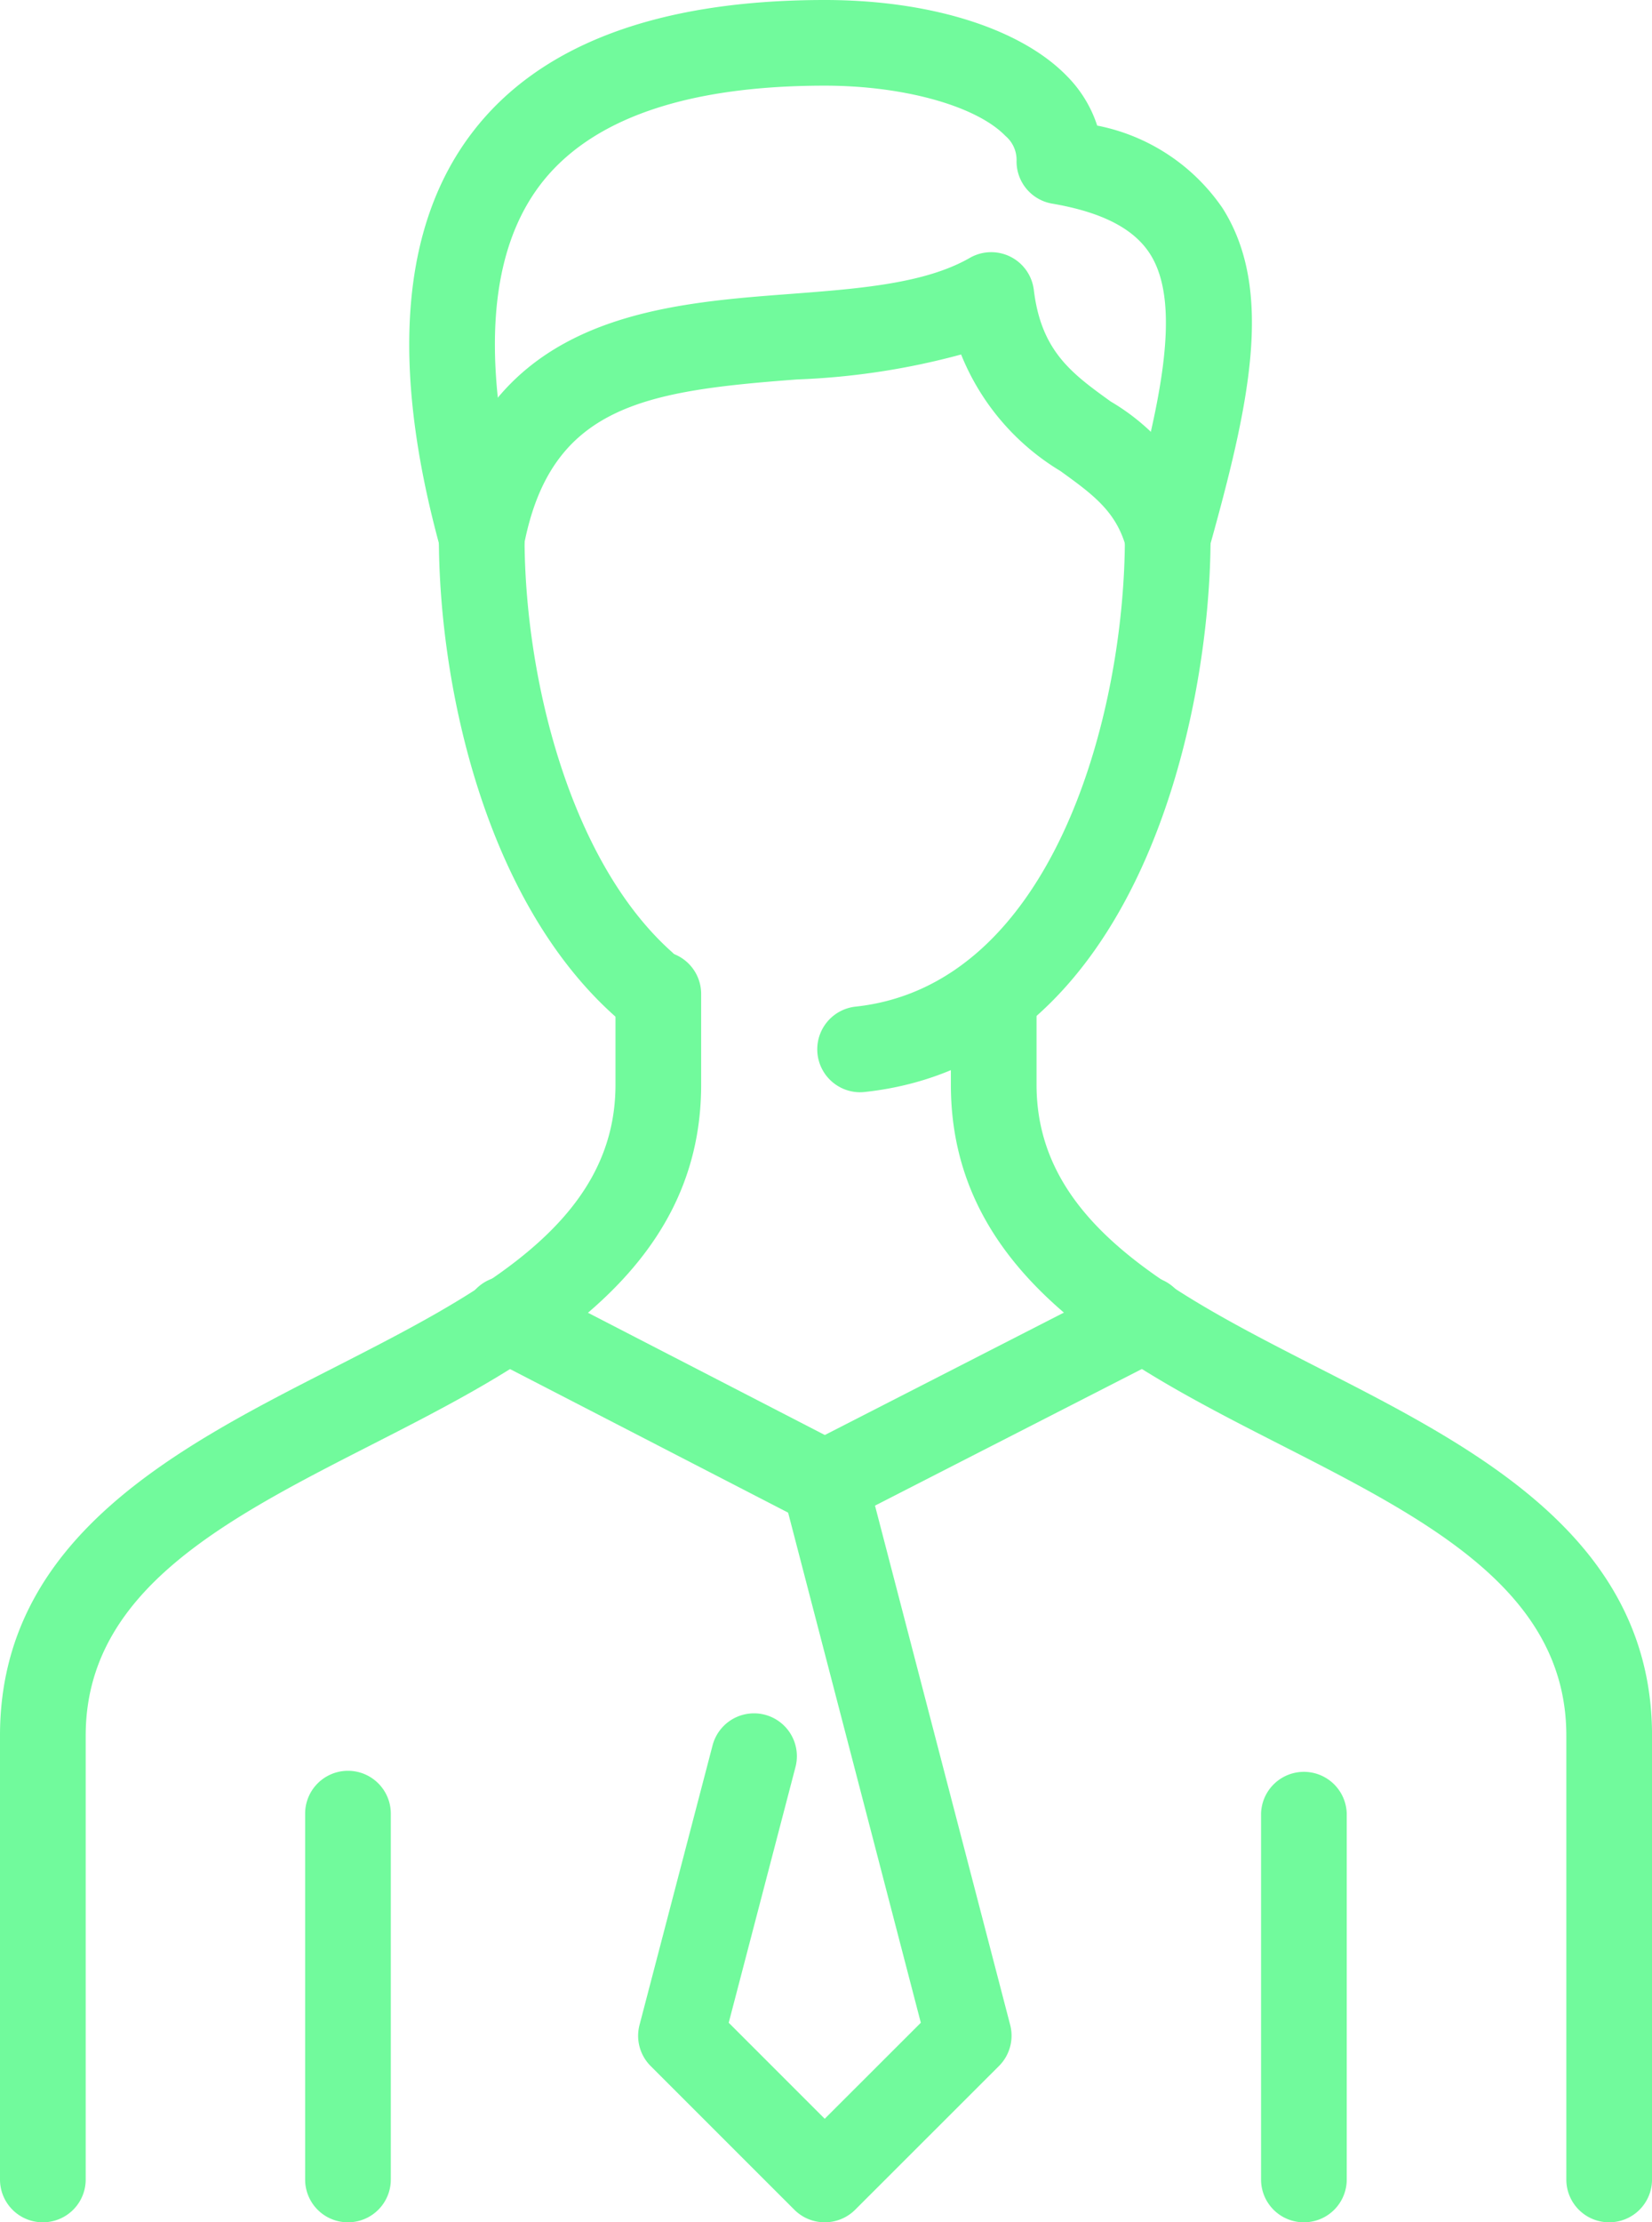 <svg xmlns="http://www.w3.org/2000/svg" width="62.456" height="84.002" viewBox="0 0 62.456 84.002">
  <g id="icon1" transform="translate(-1232.135 -681.323)">
    <path id="Path_5384" data-name="Path 5384" d="M1286.09,746.761a1.623,1.623,0,0,1-.171-3.236c7.473-.8,10.187-11.051,10.187-17.743a1.62,1.62,0,0,1,3.239,0c0,6.767-2.733,19.855-13.078,20.969A1.6,1.6,0,0,1,1286.09,746.761Zm-8.2-2.48a1.619,1.619,0,0,1-1.081-.411c-4.9-4.383-6.639-12.483-6.639-18.088a1.619,1.619,0,1,1,3.239,0c0,5.325,1.721,12.237,5.562,15.67a1.62,1.62,0,0,1-1.081,2.829Z" transform="translate(-21.443 -24.151)" fill="#71fa9c"/>
    <path id="Path_5385" data-name="Path 5385" d="M1233.755,811.781a1.616,1.616,0,0,1-1.62-1.619v-16.78c0-7.467,6.7-10.887,12.615-13.9,5.48-2.8,10.654-5.437,10.654-10.7v-3.433a1.619,1.619,0,0,1,3.239,0v3.433c0,7.25-6.6,10.617-12.417,13.587-5.578,2.845-10.851,5.536-10.851,11.015v16.78A1.616,1.616,0,0,1,1233.755,811.781Z" transform="translate(0 -46.456)" fill="#71fa9c"/>
    <path id="Path_5386" data-name="Path 5386" d="M1339.426,811.781a1.616,1.616,0,0,1-1.619-1.619v-16.78c0-5.479-5.272-8.17-10.851-11.015-5.821-2.97-12.417-6.337-12.417-13.587v-3.433a1.62,1.62,0,0,1,3.239,0v3.433c0,5.263,5.174,7.9,10.654,10.7,5.913,3.016,12.615,6.435,12.615,13.9v16.78A1.616,1.616,0,0,1,1339.426,811.781Z" transform="translate(-46.455 -46.456)" fill="#71fa9c"/>
    <path id="Path_5387" data-name="Path 5387" d="M1260.2,851.826a1.616,1.616,0,0,1-1.619-1.619V836.379a1.619,1.619,0,1,1,3.239,0v13.827A1.616,1.616,0,0,1,1260.2,851.826Z" transform="translate(-14.91 -86.501)" fill="#71fa9c"/>
    <path id="Path_5388" data-name="Path 5388" d="M1343.041,851.826a1.616,1.616,0,0,1-1.619-1.619V836.379a1.62,1.62,0,0,1,3.239,0v13.827A1.616,1.616,0,0,1,1343.041,851.826Z" transform="translate(-61.611 -86.501)" fill="#71fa9c"/>
    <path id="Path_5389" data-name="Path 5389" d="M1285.986,801.358a1.622,1.622,0,0,1-.742-.181l-12.013-6.2a1.622,1.622,0,1,1,1.485-2.884l12.013,6.2a1.623,1.623,0,0,1-.742,3.065Z" transform="translate(-22.672 -62.346)" fill="#71fa9c"/>
    <path id="Path_5390" data-name="Path 5390" d="M1301.511,801.36a1.622,1.622,0,0,1-.739-3.065l12.112-6.2a1.62,1.62,0,1,1,1.478,2.884l-12.112,6.2A1.618,1.618,0,0,1,1301.511,801.36Z" transform="translate(-38.198 -62.348)" fill="#71fa9c"/>
    <path id="Path_5391" data-name="Path 5391" d="M1294.489,835.688a1.619,1.619,0,0,1-1.146-.473l-5.433-5.433a1.615,1.615,0,0,1-.421-1.557l2.766-10.585a1.62,1.62,0,0,1,3.134.821l-2.529,9.684,3.63,3.63,3.633-3.63-5.2-19.986a1.622,1.622,0,0,1,3.141-.815l5.437,20.883a1.621,1.621,0,0,1-.424,1.554l-5.437,5.433A1.624,1.624,0,0,1,1294.489,835.688Z" transform="translate(-31.175 -70.363)" fill="#71fa9c"/>
    <path id="Path_5392" data-name="Path 5392" d="M1270.342,703.254a1.625,1.625,0,0,1-1.563-1.193c-1.9-6.9-1.5-12.184,1.2-15.722,2.536-3.328,7.023-5.016,13.334-5.016,3.991,0,7.414,1.078,9.162,2.884a4.737,4.737,0,0,1,1.136,1.863,7.48,7.48,0,0,1,4.741,3.124c1.98,3.124.992,7.49-.51,12.871a1.619,1.619,0,1,1-3.12-.867c1.189-4.274,2.155-8.275.893-10.266-.611-.966-1.823-1.59-3.705-1.912a1.617,1.617,0,0,1-1.347-1.652,1.189,1.189,0,0,0-.421-.907c-1.1-1.133-3.84-1.9-6.829-1.9-5.246,0-8.863,1.261-10.755,3.742-2.046,2.69-2.267,7.03-.647,12.9a1.625,1.625,0,0,1-1.563,2.053Z" transform="translate(-19.995)" fill="#71fa9c"/>
    <path id="Path_5393" data-name="Path 5393" d="M1297.722,715.571a1.625,1.625,0,0,1-1.567-1.206c-.368-1.386-1.258-2.03-2.49-2.92a9.116,9.116,0,0,1-3.755-4.405,27.479,27.479,0,0,1-6.2.943c-5.739.434-9.31.972-10.328,6.271a1.622,1.622,0,1,1-3.186-.611c1.541-8,8.045-8.5,13.268-8.893,2.611-.2,5.078-.387,6.777-1.363a1.623,1.623,0,0,1,2.418,1.212c.279,2.323,1.439,3.16,2.907,4.218a8.3,8.3,0,0,1,3.725,4.714,1.623,1.623,0,0,1-1.15,1.984A1.675,1.675,0,0,1,1297.722,715.571Z" transform="translate(-21.439 -12.317)" fill="#71fa9c"/>
  </g>
</svg>
